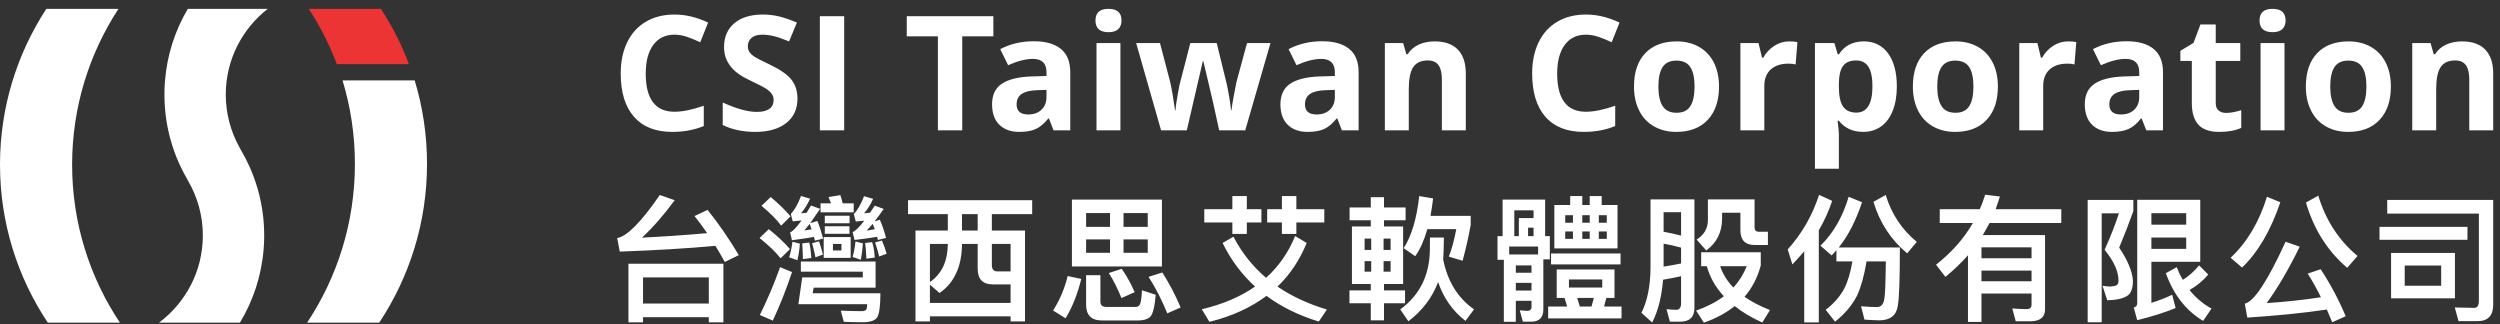 <svg width="239" height="31" viewBox="0 0 239 31" fill="none" xmlns="http://www.w3.org/2000/svg">
<rect x="0" y="0" width="239" height="31" fill="#333333" stroke="none"/>
<path fill-rule="evenodd" clip-rule="evenodd" d="M11.324 0.845C8.521 5.139 6.894 10.252 6.894 15.741C6.894 21.318 8.574 26.508 11.462 30.845L4.568 30.845C1.68 26.508 -1.25573e-09 21.318 -9.13639e-10 15.741C-5.77002e-10 10.252 1.627 5.139 4.43 0.845L11.324 0.845ZM39.642 7.684C40.411 10.213 40.823 12.894 40.823 15.672C40.823 21.275 39.143 26.488 36.255 30.845L29.361 30.845C32.249 26.488 33.929 21.275 33.929 15.672C33.929 12.894 33.516 10.213 32.748 7.684L39.642 7.684ZM25.157 20.718L25.162 20.763C25.157 20.716 25.152 20.669 25.146 20.622L25.143 20.598L25.133 20.513L25.136 20.542C25.127 20.46 25.116 20.379 25.104 20.298C25.086 20.16 25.065 20.023 25.043 19.887C25.018 19.734 24.991 19.582 24.961 19.432C24.945 19.345 24.927 19.26 24.91 19.174L24.909 19.172C24.896 19.111 24.883 19.049 24.869 18.987C24.852 18.91 24.834 18.833 24.816 18.756L24.8 18.691L24.791 18.657L24.799 18.687L24.782 18.617L24.767 18.559L24.755 18.515L24.764 18.547C24.753 18.502 24.741 18.457 24.729 18.413L24.719 18.373L24.712 18.346L24.711 18.343L24.71 18.339L24.695 18.285L24.681 18.232L24.692 18.273L24.679 18.223L24.665 18.173L24.658 18.149L24.642 18.093L24.64 18.087L24.62 18.018L24.635 18.07C24.624 18.03 24.612 17.989 24.6 17.949L24.602 17.955L24.601 17.953L24.582 17.889C24.541 17.75 24.498 17.612 24.453 17.474L24.388 17.284L24.322 17.094C24.291 17.007 24.259 16.92 24.227 16.834C24.167 16.675 24.104 16.517 24.04 16.361L23.969 16.191C23.93 16.1 23.89 16.009 23.85 15.919L23.862 15.947C23.608 15.378 23.322 14.826 23.006 14.294C22.954 14.207 22.908 14.12 22.866 14.034C22.05 12.55 21.584 10.848 21.584 9.039C21.584 5.717 23.151 2.757 25.593 0.845L17.956 0.845C16.737 2.908 15.965 5.261 15.769 7.774L15.756 7.957C15.747 8.096 15.74 8.237 15.734 8.377L15.73 8.466L15.73 8.473L15.728 8.536L15.726 8.642L15.723 8.746L15.722 8.849L15.72 9.035L15.721 9.039C15.721 9.115 15.721 9.19 15.722 9.265C15.725 9.452 15.73 9.638 15.74 9.823L15.742 9.879L15.745 9.934L15.743 9.897C15.748 9.994 15.754 10.091 15.761 10.188L15.766 10.259L15.771 10.314L15.775 10.374L15.781 10.45L15.788 10.526L15.797 10.616L15.799 10.641C15.81 10.745 15.821 10.848 15.833 10.951L15.841 11.021L15.844 11.041C15.847 11.064 15.85 11.086 15.852 11.108L15.869 11.238L15.89 11.385L15.896 11.426L15.9 11.448L15.913 11.536C15.927 11.625 15.942 11.713 15.956 11.802L15.968 11.87L15.979 11.926L15.985 11.959L15.987 11.97L15.993 12.003L16.017 12.132L16.047 12.278L16.067 12.379L16.09 12.486C16.11 12.577 16.131 12.668 16.152 12.758C16.17 12.833 16.188 12.906 16.207 12.98C16.217 13.022 16.228 13.065 16.239 13.107C16.244 13.125 16.248 13.144 16.253 13.162C16.312 13.385 16.376 13.606 16.444 13.826L16.444 13.826C16.461 13.879 16.477 13.932 16.495 13.985L16.54 14.126L16.588 14.266C16.612 14.336 16.636 14.406 16.661 14.475L16.68 14.528L16.684 14.54L16.698 14.578L16.7 14.582L16.708 14.604L16.719 14.634L16.728 14.657L16.73 14.664L16.751 14.721L16.778 14.792L16.798 14.843L16.804 14.858L16.825 14.911L16.831 14.927L16.832 14.93L16.857 14.994C16.889 15.074 16.922 15.154 16.955 15.233C17.001 15.344 17.049 15.454 17.097 15.564L17.184 15.756C17.418 16.267 17.678 16.764 17.963 17.245C17.969 17.255 17.973 17.267 17.976 17.281C18.876 18.819 19.392 20.605 19.392 22.512C19.392 25.903 17.759 28.917 15.23 30.824L15.23 30.845L22.937 30.845C24.203 28.751 25.006 26.351 25.206 23.785L25.207 23.777L25.22 23.587C25.229 23.453 25.236 23.319 25.242 23.184C25.248 23.039 25.252 22.893 25.254 22.748C25.254 22.732 25.254 22.718 25.255 22.703L25.256 22.512C25.256 22.391 25.254 22.27 25.252 22.151C25.25 22.078 25.248 22.007 25.245 21.935C25.244 21.898 25.243 21.862 25.241 21.825L25.243 21.855L25.24 21.787L25.238 21.749L25.236 21.703L25.233 21.653L25.23 21.586L25.224 21.496L25.215 21.353C25.213 21.332 25.212 21.31 25.21 21.289C25.209 21.277 25.208 21.265 25.207 21.254L25.209 21.27L25.206 21.235L25.206 21.235C25.206 21.235 25.206 21.234 25.206 21.234L25.206 21.234L25.205 21.22L25.203 21.201L25.2 21.165L25.198 21.134L25.191 21.062L25.19 21.049C25.188 21.027 25.186 21.006 25.184 20.984L25.184 20.987L25.178 20.919L25.174 20.88L25.171 20.844L25.164 20.782L25.17 20.844L25.164 20.782L25.157 20.718ZM25.178 20.924C25.18 20.944 25.182 20.964 25.184 20.984L25.178 20.924ZM25.205 21.22L25.206 21.232L25.206 21.234C25.205 21.229 25.205 21.225 25.205 21.22ZM25.206 21.235L25.206 21.236L25.207 21.254C25.207 21.247 25.206 21.241 25.206 21.235ZM24.665 18.173L24.659 18.155L24.676 18.214L24.665 18.173ZM25.146 20.622L25.153 20.682L25.149 20.644L25.146 20.622Z" fill="white"/>
<path fill-rule="evenodd" clip-rule="evenodd" d="M36.414 0.845C37.49 2.494 38.392 4.264 39.096 6.13L32.2 6.13C31.496 4.264 30.594 2.494 29.518 0.845L36.414 0.845Z" fill="#ED3434"/>
<path fill-rule="evenodd" clip-rule="evenodd" d="M64.267 12.609C65.376 12.609 66.381 12.422 67.281 12.049V10.108C66.186 10.491 65.254 10.683 64.484 10.683C62.65 10.683 61.732 9.466 61.732 7.033C61.732 5.863 61.972 4.951 62.452 4.297C62.932 3.643 63.609 3.315 64.484 3.315C64.884 3.315 65.291 3.388 65.706 3.532C66.121 3.676 66.534 3.845 66.944 4.04L67.694 2.158C66.619 1.646 65.549 1.39 64.484 1.39C63.439 1.39 62.528 1.617 61.751 2.073C60.974 2.528 60.377 3.182 59.963 4.036C59.548 4.889 59.34 5.883 59.34 7.018C59.34 8.819 59.763 10.201 60.608 11.164C61.452 12.127 62.672 12.609 64.267 12.609ZM72.196 12.609C73.466 12.609 74.457 12.325 75.169 11.758C75.882 11.191 76.238 10.414 76.238 9.429C76.238 8.717 76.048 8.116 75.668 7.626C75.288 7.136 74.586 6.647 73.561 6.159C72.786 5.791 72.295 5.536 72.088 5.394C71.88 5.253 71.729 5.106 71.634 4.954C71.539 4.802 71.491 4.624 71.491 4.42C71.491 4.092 71.609 3.826 71.844 3.622C72.079 3.417 72.416 3.315 72.856 3.315C73.226 3.315 73.602 3.363 73.984 3.457C74.367 3.552 74.851 3.719 75.436 3.957L76.185 2.158C75.62 1.915 75.079 1.726 74.562 1.591C74.044 1.457 73.501 1.39 72.931 1.39C71.771 1.39 70.863 1.666 70.205 2.218C69.548 2.771 69.219 3.529 69.219 4.495C69.219 5.007 69.319 5.455 69.519 5.838C69.719 6.222 69.987 6.558 70.322 6.846C70.656 7.135 71.159 7.436 71.829 7.749C72.544 8.088 73.017 8.334 73.25 8.488C73.482 8.643 73.658 8.803 73.778 8.97C73.898 9.137 73.958 9.327 73.958 9.541C73.958 9.924 73.822 10.213 73.55 10.407C73.277 10.601 72.886 10.698 72.376 10.698C71.951 10.698 71.483 10.631 70.97 10.496C70.458 10.362 69.832 10.131 69.092 9.802V11.952C69.992 12.39 71.026 12.609 72.196 12.609ZM80.703 12.459V1.546H78.378V12.459H80.703ZM91.988 12.459V3.472H94.965V1.546H86.686V3.472H89.663V12.459H91.988ZM97.435 12.609C98.09 12.609 98.621 12.516 99.028 12.329C99.436 12.143 99.832 11.808 100.217 11.325H100.277L100.719 12.46H102.317V6.899C102.317 5.904 102.017 5.162 101.417 4.674C100.817 4.187 99.954 3.943 98.83 3.943C97.655 3.943 96.585 4.194 95.621 4.697L96.378 6.234C97.283 5.831 98.07 5.63 98.74 5.63C99.61 5.63 100.045 6.053 100.045 6.899V7.265L98.59 7.309C97.335 7.354 96.397 7.587 95.774 8.007C95.152 8.428 94.841 9.081 94.841 9.967C94.841 10.813 95.072 11.465 95.534 11.922C95.997 12.38 96.63 12.609 97.435 12.609ZM98.297 10.944C97.558 10.944 97.188 10.623 97.188 9.981C97.188 9.533 97.35 9.199 97.675 8.98C98 8.761 98.495 8.642 99.16 8.622L100.044 8.592V9.279C100.044 9.782 99.886 10.185 99.568 10.488C99.251 10.792 98.827 10.944 98.297 10.944ZM105.972 3.077C106.387 3.077 106.698 2.978 106.905 2.782C107.113 2.585 107.217 2.31 107.217 1.957C107.217 1.215 106.802 0.845 105.972 0.845C105.142 0.845 104.727 1.215 104.727 1.957C104.727 2.703 105.142 3.077 105.972 3.077ZM107.112 12.459V4.114H104.825V12.459H107.112ZM113.459 12.459L114.989 5.853H115.041L115.911 9.541L116.556 12.459H119.045L121.46 4.114H119.218L118.213 7.809C118.163 8.028 118.08 8.449 117.965 9.074C117.85 9.699 117.77 10.19 117.725 10.548H117.68C117.675 10.409 117.657 10.224 117.624 9.992C117.592 9.761 117.556 9.524 117.516 9.283C117.476 9.042 117.434 8.814 117.392 8.6C117.349 8.386 117.318 8.224 117.298 8.115L116.316 4.114H113.796L112.762 8.115L112.642 8.749C112.487 9.57 112.399 10.17 112.379 10.548H112.334C112.174 9.384 112.017 8.471 111.862 7.809L110.894 4.114H108.615L110.999 12.459H113.459ZM125.002 12.609C125.657 12.609 126.188 12.516 126.596 12.329C127.003 12.143 127.399 11.808 127.784 11.325H127.844L128.287 12.46H129.884V6.899C129.884 5.904 129.584 5.162 128.984 4.674C128.384 4.187 127.522 3.943 126.397 3.943C125.222 3.943 124.153 4.194 123.188 4.697L123.945 6.234C124.85 5.831 125.637 5.63 126.307 5.63C127.177 5.63 127.612 6.053 127.612 6.899V7.265L126.157 7.309C124.902 7.354 123.964 7.587 123.341 8.007C122.719 8.428 122.408 9.081 122.408 9.967C122.408 10.813 122.639 11.465 123.101 11.922C123.564 12.38 124.198 12.609 125.002 12.609ZM125.865 10.944C125.125 10.944 124.755 10.623 124.755 9.981C124.755 9.533 124.918 9.199 125.242 8.98C125.567 8.761 126.062 8.642 126.727 8.622L127.612 8.592V9.279C127.612 9.782 127.453 10.185 127.136 10.488C126.818 10.792 126.395 10.944 125.865 10.944ZM134.679 12.459V8.533C134.679 7.547 134.821 6.842 135.106 6.417C135.391 5.991 135.854 5.778 136.494 5.778C136.963 5.778 137.306 5.929 137.521 6.23C137.736 6.531 137.843 6.983 137.843 7.585V12.459H140.13V7.017C140.13 6.027 139.878 5.27 139.373 4.745C138.868 4.22 138.128 3.957 137.153 3.957C136.584 3.957 136.075 4.06 135.627 4.267C135.18 4.473 134.829 4.778 134.574 5.181H134.446L134.139 4.114H132.392V12.459H134.679ZM151.4 12.609C152.51 12.609 153.515 12.422 154.414 12.049V10.108C153.32 10.491 152.387 10.683 151.617 10.683C149.783 10.683 148.866 9.466 148.866 7.033C148.866 5.863 149.106 4.951 149.585 4.297C150.065 3.643 150.743 3.315 151.617 3.315C152.017 3.315 152.425 3.388 152.84 3.532C153.255 3.676 153.667 3.845 154.077 4.04L154.827 2.158C153.752 1.646 152.682 1.39 151.617 1.39C150.573 1.39 149.662 1.617 148.884 2.073C148.107 2.528 147.511 3.182 147.096 4.036C146.681 4.889 146.474 5.883 146.474 7.018C146.474 8.819 146.896 10.201 147.741 11.164C148.586 12.127 149.805 12.609 151.4 12.609ZM160.252 12.609C161.536 12.609 162.539 12.226 163.259 11.459C163.978 10.693 164.338 9.63 164.338 8.272C164.338 7.396 164.173 6.632 163.843 5.98C163.513 5.328 163.041 4.828 162.426 4.48C161.811 4.131 161.101 3.957 160.297 3.957C159.002 3.957 157.997 4.335 157.282 5.092C156.567 5.848 156.21 6.908 156.21 8.272C156.21 9.148 156.375 9.914 156.705 10.571C157.035 11.228 157.507 11.732 158.122 12.082C158.737 12.433 159.447 12.609 160.252 12.609ZM160.282 10.781C159.667 10.781 159.223 10.569 158.951 10.146C158.678 9.723 158.542 9.099 158.542 8.273C158.542 7.442 158.677 6.821 158.947 6.41C159.217 6 159.657 5.794 160.267 5.794C160.882 5.794 161.324 6.001 161.594 6.414C161.864 6.827 161.999 7.447 161.999 8.273C161.999 9.104 161.865 9.73 161.598 10.15C161.33 10.571 160.892 10.781 160.282 10.781ZM168.669 12.459V8.212C168.669 7.54 168.872 7.017 169.28 6.644C169.687 6.271 170.256 6.084 170.986 6.084C171.25 6.084 171.475 6.109 171.66 6.159L171.833 4.024C171.628 3.979 171.37 3.957 171.061 3.957C170.541 3.957 170.059 4.1 169.617 4.386C169.175 4.672 168.824 5.049 168.564 5.517H168.451L168.114 4.114H166.382V12.459H168.669ZM175.795 16.132V12.75C175.795 12.641 175.756 12.238 175.676 11.541H175.795C176.355 12.253 177.128 12.608 178.112 12.608C178.767 12.608 179.337 12.437 179.822 12.094C180.307 11.75 180.681 11.25 180.943 10.593C181.206 9.936 181.337 9.162 181.337 8.272C181.337 6.918 181.057 5.861 180.497 5.099C179.937 4.338 179.162 3.957 178.172 3.957C177.123 3.957 176.33 4.37 175.795 5.196H175.691L175.368 4.114H173.508V16.132H175.795ZM177.468 10.765C176.888 10.765 176.464 10.571 176.197 10.183C175.929 9.795 175.795 9.153 175.795 8.257V8.011C175.805 7.215 175.94 6.643 176.2 6.298C176.46 5.952 176.873 5.779 177.438 5.779C177.977 5.779 178.374 5.984 178.626 6.395C178.879 6.805 179.005 7.421 179.005 8.242C179.005 9.924 178.492 10.765 177.468 10.765ZM186.912 12.609C188.197 12.609 189.199 12.226 189.919 11.459C190.639 10.693 190.998 9.63 190.998 8.272C190.998 7.396 190.833 6.632 190.504 5.98C190.174 5.328 189.701 4.828 189.086 4.48C188.471 4.131 187.762 3.957 186.957 3.957C185.662 3.957 184.657 4.335 183.942 5.092C183.228 5.848 182.87 6.908 182.87 8.272C182.87 9.148 183.035 9.914 183.365 10.571C183.695 11.228 184.167 11.732 184.782 12.082C185.397 12.433 186.107 12.609 186.912 12.609ZM186.942 10.781C186.327 10.781 185.883 10.569 185.611 10.146C185.338 9.723 185.202 9.099 185.202 8.273C185.202 7.442 185.337 6.821 185.607 6.41C185.877 6 186.317 5.794 186.927 5.794C187.542 5.794 187.984 6.001 188.254 6.414C188.524 6.827 188.659 7.447 188.659 8.273C188.659 9.104 188.525 9.73 188.258 10.15C187.99 10.571 187.552 10.781 186.942 10.781ZM195.329 12.459V8.212C195.329 7.54 195.532 7.017 195.94 6.644C196.347 6.271 196.916 6.084 197.646 6.084C197.911 6.084 198.135 6.109 198.32 6.159L198.493 4.024C198.288 3.979 198.03 3.957 197.721 3.957C197.201 3.957 196.72 4.1 196.277 4.386C195.835 4.672 195.484 5.049 195.224 5.517H195.111L194.774 4.114H193.042V12.459H195.329ZM201.901 12.609C202.556 12.609 203.087 12.516 203.494 12.329C203.901 12.143 204.298 11.808 204.683 11.325H204.743L205.185 12.46H206.782V6.899C206.782 5.904 206.482 5.162 205.882 4.674C205.282 4.187 204.42 3.943 203.295 3.943C202.121 3.943 201.051 4.194 200.086 4.697L200.843 6.234C201.748 5.831 202.536 5.63 203.205 5.63C204.075 5.63 204.51 6.053 204.51 6.899V7.265L203.055 7.309C201.801 7.354 200.862 7.587 200.24 8.007C199.617 8.428 199.306 9.081 199.306 9.967C199.306 10.813 199.537 11.465 200 11.922C200.462 12.38 201.096 12.609 201.901 12.609ZM202.763 10.944C202.023 10.944 201.653 10.623 201.653 9.981C201.653 9.533 201.816 9.199 202.141 8.98C202.466 8.761 202.96 8.642 203.625 8.622L204.51 8.592V9.279C204.51 9.782 204.351 10.185 204.034 10.488C203.717 10.792 203.293 10.944 202.763 10.944ZM212.162 12.609C212.992 12.609 213.692 12.482 214.262 12.228V10.534C213.702 10.708 213.222 10.795 212.822 10.795C212.522 10.795 212.281 10.718 212.098 10.564C211.916 10.409 211.825 10.171 211.825 9.847V5.824H214.172V4.114H211.825V2.338H210.362L209.703 4.099L208.443 4.861V5.824H209.538V9.847C209.538 10.768 209.746 11.458 210.164 11.918C210.581 12.379 211.247 12.609 212.162 12.609ZM217.257 3.077C217.672 3.077 217.983 2.978 218.191 2.782C218.398 2.585 218.502 2.31 218.502 1.957C218.502 1.215 218.087 0.845 217.257 0.845C216.427 0.845 216.012 1.215 216.012 1.957C216.012 2.703 216.427 3.077 217.257 3.077ZM218.397 12.459V4.114H216.11V12.459H218.397ZM224.482 12.609C225.766 12.609 226.769 12.226 227.488 11.459C228.208 10.693 228.568 9.63 228.568 8.272C228.568 7.396 228.403 6.632 228.073 5.98C227.743 5.328 227.271 4.828 226.656 4.48C226.041 4.131 225.331 3.957 224.527 3.957C223.232 3.957 222.227 4.335 221.512 5.092C220.797 5.848 220.44 6.908 220.44 8.272C220.44 9.148 220.605 9.914 220.935 10.571C221.265 11.228 221.737 11.732 222.352 12.082C222.967 12.433 223.677 12.609 224.482 12.609ZM224.512 10.781C223.897 10.781 223.453 10.569 223.181 10.146C222.908 9.723 222.772 9.099 222.772 8.273C222.772 7.442 222.907 6.821 223.177 6.41C223.447 6 223.887 5.794 224.497 5.794C225.112 5.794 225.554 6.001 225.824 6.414C226.094 6.827 226.229 7.447 226.229 8.273C226.229 9.104 226.095 9.73 225.828 10.15C225.56 10.571 225.122 10.781 224.512 10.781ZM232.898 12.459V8.533C232.898 7.547 233.041 6.842 233.326 6.417C233.611 5.991 234.073 5.778 234.713 5.778C235.183 5.778 235.525 5.929 235.74 6.23C235.955 6.531 236.063 6.983 236.063 7.585V12.459H238.35V7.017C238.35 6.027 238.097 5.27 237.592 4.745C237.087 4.22 236.348 3.957 235.373 3.957C234.803 3.957 234.294 4.06 233.847 4.267C233.4 4.473 233.048 4.778 232.793 5.181H232.666L232.359 4.114H230.611V12.459H232.898Z" fill="white"/>
<path fill-rule="evenodd" clip-rule="evenodd" d="M69.289 25.045L70.631 24.391C69.684 22.81 68.697 21.373 67.644 20.066L66.394 20.654C66.802 21.164 67.21 21.713 67.605 22.288C65.579 22.471 63.5 22.614 61.368 22.719C62.447 21.726 63.487 20.524 64.5 19.139L63.079 18.642C61.289 21.242 59.921 22.614 59 22.758L59.25 24.052C62.605 23.934 65.658 23.751 68.394 23.503C68.697 23.999 69 24.509 69.289 25.045ZM61.474 30.818V30.322H67.763V30.818H69.157V25.213H60.079V30.818H61.474ZM67.763 29.016H61.474V26.52H67.763V29.016ZM81.614 20.3V19.438H80.562C80.496 19.15 80.417 18.889 80.338 18.654L79.207 18.837C79.286 19.02 79.365 19.216 79.443 19.438H78.444V20.3H81.614ZM77.904 23.006L78.694 22.81C78.522 22.17 78.338 21.608 78.141 21.125L77.457 21.334C77.72 20.968 78.036 20.511 78.404 19.962L77.536 19.648C77.391 19.883 77.246 20.105 77.115 20.341L76.575 20.393C76.891 20.027 77.18 19.57 77.444 18.995L76.575 18.733C76.299 19.491 75.97 20.066 75.602 20.458L75.786 21.164C76.075 21.138 76.352 21.099 76.628 21.072C76.141 21.752 75.772 22.131 75.536 22.209L75.707 22.967C76.483 22.863 77.18 22.758 77.812 22.653C77.838 22.758 77.878 22.875 77.904 23.006ZM83.93 22.941L84.706 22.745C84.535 22.091 84.338 21.503 84.114 21.007L83.614 21.164C83.864 20.837 84.154 20.445 84.483 19.974L83.627 19.661C83.469 19.896 83.325 20.118 83.18 20.327C82.996 20.353 82.799 20.366 82.601 20.393C82.93 20.027 83.219 19.569 83.469 19.008L82.601 18.759C82.325 19.491 81.996 20.066 81.627 20.471L81.812 21.177L82.627 21.098C82.127 21.738 81.759 22.104 81.509 22.183L81.693 22.941C82.496 22.849 83.219 22.745 83.851 22.64C83.877 22.718 83.904 22.823 83.93 22.941ZM74.68 21.569L75.575 20.68C75.049 20.066 74.417 19.452 73.68 18.838L72.799 19.674C73.615 20.354 74.246 20.981 74.68 21.569ZM81.22 21.346V20.627H78.851V21.346H81.22ZM76.891 22.039C77.036 21.869 77.207 21.66 77.404 21.399C77.457 21.556 77.522 21.726 77.588 21.922L76.891 22.039ZM82.851 22.052C83.009 21.882 83.206 21.66 83.43 21.399C83.496 21.556 83.562 21.726 83.627 21.909C83.391 21.961 83.127 22 82.851 22.052ZM81.207 22.352V21.633H78.851V22.352H81.207ZM74.628 24.691L75.522 23.815C74.97 23.175 74.286 22.535 73.496 21.908L72.615 22.757C73.483 23.45 74.154 24.09 74.628 24.691ZM81.325 24.652V22.666H78.746V24.652H81.325ZM84.049 24.522L84.759 24.26C84.654 23.868 84.509 23.45 84.312 22.993L83.654 23.176C83.812 23.62 83.943 24.064 84.049 24.522ZM77.957 24.599L78.667 24.338C78.575 23.946 78.457 23.528 78.299 23.07L77.641 23.253C77.759 23.698 77.865 24.142 77.957 24.599ZM82.299 24.835C82.391 24.326 82.457 23.803 82.496 23.267L81.785 23.084C81.733 23.607 81.641 24.104 81.509 24.561L82.299 24.835ZM76.233 24.874C76.351 24.365 76.43 23.842 76.47 23.293L75.759 23.11C75.694 23.633 75.588 24.13 75.444 24.6L76.233 24.874ZM82.825 24.731L83.627 24.626C83.588 23.999 83.509 23.516 83.377 23.15L82.706 23.228C82.759 23.581 82.799 24.078 82.825 24.731ZM76.759 24.77L77.562 24.665C77.522 24.038 77.457 23.554 77.365 23.189L76.694 23.267C76.72 23.62 76.746 24.116 76.759 24.77ZM80.443 23.946H79.628V23.319H80.443V23.946ZM82.562 30.806C83.246 30.793 83.693 30.623 83.877 30.309C84.062 29.969 84.167 29.212 84.167 28.036H77.693L77.785 27.5H83.706V25.004H76.562V25.971H82.483V26.52H76.694L76.325 29.081H82.904C82.904 29.29 82.877 29.46 82.825 29.577C82.772 29.682 82.614 29.747 82.351 29.747C81.746 29.747 81.088 29.721 80.377 29.695L80.667 30.766C81.272 30.793 81.904 30.806 82.562 30.806ZM73.878 30.649C74.562 29.198 75.167 27.657 75.72 26.01L74.575 25.54C74.023 27.095 73.378 28.623 72.641 30.113L73.878 30.649ZM88.9 30.728V30.244H96.611V30.728H97.992V22.039H94.821V20.471H98.676V19.138H86.808V20.471H90.611V22.039H87.519V30.728H88.9ZM93.466 22.039H91.966V20.471H93.466V22.039ZM96.611 28.963H88.9V27.213L89.821 28.01C91.216 27.043 91.94 25.501 91.966 23.384V23.319H93.466V25.684C93.466 26.677 93.94 27.186 94.913 27.186H96.611V28.963ZM88.9 26.965V23.319H90.611V23.384C90.585 25.005 90.019 26.194 88.9 26.965ZM96.611 25.945H95.334C94.992 25.945 94.821 25.736 94.821 25.344V23.319H96.611V25.945ZM111.08 25.475V19.085H102.476V25.475H111.08ZM106.12 21.686H103.831V20.366H106.12V21.686ZM109.725 21.686H107.41V20.366H109.725V21.686ZM109.725 24.168H107.41V22.888H109.725V24.168ZM106.12 24.168H103.831V22.888H106.12V24.168ZM107.212 28.493L108.475 27.931C108.133 27.134 107.712 26.389 107.239 25.697L106.002 26.102C106.449 26.794 106.844 27.591 107.212 28.493ZM111.594 29.956L112.87 29.395C112.37 28.206 111.778 27.095 111.12 26.05L109.804 26.468C110.462 27.487 111.054 28.65 111.594 29.956ZM108.817 30.636C109.317 30.636 109.699 30.518 109.936 30.309C110.199 30.087 110.383 29.382 110.488 28.18L109.173 27.748C109.133 28.506 109.067 28.963 108.962 29.12C108.883 29.264 108.752 29.342 108.567 29.342H105.765C105.383 29.342 105.199 29.172 105.199 28.833V26.311H103.831V29.12C103.831 30.126 104.331 30.636 105.344 30.636H108.817ZM101.87 30.427C102.515 29.369 103.015 28.114 103.37 26.664L102.068 26.39C101.791 27.552 101.331 28.65 100.673 29.682L101.87 30.427ZM119.196 22.365V21.267H120.59V20H119.196V18.746H117.814V20H115.13V21.267H117.814V22.365H119.196ZM123.932 22.365V21.267H126.603V20H123.932V18.746H122.551V20H121.143V21.267H122.551V22.365H123.932ZM115.617 30.767C117.761 30.244 119.577 29.408 121.077 28.285C122.485 29.33 124.156 30.153 126.077 30.741L126.853 29.591C125.064 29.055 123.485 28.324 122.13 27.396C123.314 26.259 124.248 24.874 124.919 23.228L123.814 22.561C123.182 24.13 122.248 25.462 121.038 26.56C119.748 25.462 118.709 24.156 117.919 22.627L116.88 23.228C117.669 24.848 118.709 26.233 119.985 27.396C118.59 28.363 116.893 29.095 114.893 29.565L115.617 30.767ZM139.823 24.926C140.139 23.789 140.389 22.652 140.599 21.503V20.64H136.757C136.85 20.131 136.928 19.569 137.007 18.968L135.679 18.746C135.442 20.875 134.955 22.535 134.192 23.724L135.297 24.495C135.757 23.855 136.139 22.992 136.455 21.908H139.218C139.034 22.914 138.797 23.789 138.507 24.534L139.823 24.926ZM132.31 30.623V28.99H134.323V27.762H132.31V27.148H134.139V21.647H132.31V21.059H134.376V19.831H132.31V18.851H131.047V19.831H129.021V21.059H131.047V21.647H129.245V27.148H131.047V27.762H129.008V28.99H131.047V30.623H132.31ZM134.639 30.714C135.981 29.695 136.928 28.441 137.481 26.964C138.007 28.493 138.876 29.734 140.099 30.675L140.915 29.577C139.363 28.48 138.389 26.899 137.968 24.808C138.007 24.233 138.034 23.528 138.034 22.705H136.705C136.705 23.018 136.692 23.449 136.692 23.998C136.639 26.376 135.692 28.245 133.863 29.577L134.639 30.714ZM131.087 23.894H130.455V22.809H131.087V23.894ZM132.942 23.894H132.271V22.809H132.942V23.894ZM132.942 25.971H132.271V24.965H132.942V25.971ZM131.087 25.971H130.455V24.965H131.087V25.971ZM154.635 23.75V19.595H153.122V18.746H151.977V19.595H151.267V18.746H150.109V19.595H148.596V23.75H154.635ZM144.912 30.767V28.754H146.412V29.342C146.412 29.59 146.267 29.721 146.004 29.721L145.293 29.669L145.583 30.753H146.372C147.149 30.753 147.543 30.361 147.543 29.59V24.795H148.162V22.574H147.714V19.085H143.649V22.574H143.162V24.834H143.767V30.767H144.912ZM145.201 22.574H144.767V20.105H146.609V20.85H145.201V22.574ZM150.372 21.294H149.635V20.575H150.372V21.294ZM151.977 21.294H151.267V20.575H151.977V21.294ZM153.609 21.294H152.846V20.575H153.609V21.294ZM146.609 22.575H146.083V21.765H146.609V22.575ZM153.609 22.836H152.846V22.13H153.609V22.836ZM151.977 22.836H151.267V22.13H151.977V22.836ZM150.372 22.836H149.635V22.13H150.372V22.836ZM147.043 24.325H144.28V23.567H147.043V24.325ZM154.925 25.279V24.233H148.28V25.279H154.925ZM146.412 26.076H144.912V25.37H146.412V26.076ZM155.017 30.44V29.304H153.346L153.569 28.48H154.346V25.763H148.82V28.48H149.57L149.82 29.304H148.004V30.44H155.017ZM153.175 27.486H149.991V26.716H153.175V27.486ZM146.412 27.774H144.912V27.043H146.412V27.774ZM152.148 29.304H151.03L150.78 28.48H152.372L152.148 29.304ZM163.119 23.947C164.118 23.215 164.632 22.196 164.632 20.889V20.34H166.382V22.026C166.382 22.953 166.842 23.424 167.763 23.424H169.013V22.156H168.158C167.868 22.156 167.737 22.013 167.737 21.725V19.06H163.276V21.033C163.276 21.843 162.908 22.457 162.198 22.901L163.119 23.947ZM157.948 30.832C158.513 29.735 158.856 28.376 158.987 26.743C159.592 26.638 160.158 26.534 160.711 26.403V28.99C160.711 29.408 160.553 29.617 160.25 29.617C159.961 29.617 159.658 29.591 159.316 29.552L159.645 30.754H160.619C161.526 30.754 161.987 30.31 161.987 29.447V19.06H157.79V25.593C157.777 27.344 157.487 28.781 156.921 29.905L157.948 30.832ZM160.711 22.522C160.158 22.378 159.606 22.26 159.04 22.156V20.288H160.711V22.522ZM159.04 25.488V23.293C159.606 23.398 160.158 23.515 160.711 23.672V25.188C160.198 25.292 159.645 25.397 159.04 25.488ZM162.895 30.845C164.026 30.453 165.013 29.917 165.842 29.264C166.553 29.839 167.434 30.361 168.474 30.832L169.21 29.643C168.276 29.277 167.46 28.846 166.776 28.375C167.5 27.539 168.013 26.546 168.329 25.383V24.116H162.632V25.448H163.171C163.461 26.494 164 27.461 164.803 28.323C164.066 28.872 163.184 29.329 162.145 29.695L162.895 30.845ZM165.711 27.488C165.119 26.873 164.698 26.194 164.448 25.449H166.987C166.684 26.207 166.263 26.887 165.711 27.488ZM173.878 30.819V22.012C174.405 21.124 174.826 20.183 175.154 19.203L173.905 18.628C173.247 20.627 172.247 22.365 170.905 23.841L171.352 25.279C171.747 24.86 172.128 24.442 172.484 24.024V30.819H173.878ZM182.325 24.221L183.246 23.124C181.825 21.961 180.838 20.471 180.273 18.642L179.102 19.295C179.707 21.308 180.786 22.941 182.325 24.221ZM175.431 30.753C176.365 30.009 177.075 29.172 177.549 28.232C177.917 27.422 178.22 26.337 178.444 24.991H180.286C180.259 27.03 180.22 28.219 180.141 28.558C180.075 29.081 179.838 29.355 179.417 29.355C178.996 29.355 178.496 29.329 177.917 29.277L178.246 30.557C178.904 30.597 179.378 30.623 179.654 30.623C180.707 30.623 181.299 30.152 181.43 29.225C181.562 28.519 181.628 26.664 181.628 23.659H175.786C176.681 22.548 177.417 21.111 178.009 19.334L176.733 18.811C176.154 20.758 175.246 22.313 174.036 23.489L175.102 24.416C175.26 24.26 175.404 24.103 175.562 23.92V24.991H177.088C176.904 26.063 176.654 26.925 176.312 27.578C175.917 28.336 175.325 29.016 174.536 29.617L175.431 30.753ZM189.427 30.78V28.062H194.216V29.12C194.216 29.408 194.058 29.552 193.743 29.552C193.322 29.552 192.861 29.525 192.374 29.486L192.703 30.714H194.177C195.058 30.688 195.506 30.309 195.506 29.552V22.47H189.559C189.782 22.091 189.993 21.712 190.203 21.32H197.058V20H190.782C190.927 19.608 191.058 19.203 191.19 18.785L189.782 18.615C189.637 19.086 189.466 19.543 189.269 20H185.44V21.32H188.611C187.743 22.809 186.572 24.142 185.085 25.305L185.98 26.468C186.769 25.828 187.493 25.135 188.138 24.404V30.78H189.427ZM194.216 24.691H189.427V23.646H194.216V24.691ZM194.216 26.886H189.427V25.867H194.216V26.886ZM204.318 30.61C205.792 30.244 207.015 29.852 207.989 29.447L207.66 28.179C207.002 28.493 206.344 28.741 205.673 28.95V25.03H210.344V19.098H204.318V29.029C204.318 29.212 204.2 29.329 203.989 29.408L204.318 30.61ZM200.923 30.806V20.392H202.568C202.239 21.424 201.779 22.587 201.2 23.881C202.081 24.965 202.529 25.945 202.529 26.82C202.529 27.029 202.476 27.173 202.371 27.252C202.265 27.33 202.055 27.369 201.739 27.395C201.542 27.395 201.292 27.369 201.002 27.317L201.45 28.702C202.423 28.689 203.121 28.506 203.515 28.166C203.779 27.905 203.91 27.448 203.91 26.82C203.844 25.932 203.41 24.887 202.594 23.672C203.107 22.443 203.555 21.28 203.95 20.183V19.111H199.581V30.806H200.923ZM209.002 21.477H205.673V20.379H209.002V21.477ZM209.002 23.789H205.673V22.705H209.002V23.789ZM210.62 30.675L211.423 29.499C210.607 29.055 209.91 28.467 209.318 27.722C209.976 27.356 210.581 26.873 211.107 26.245L210.239 25.37C209.739 25.971 209.213 26.428 208.673 26.755C208.463 26.389 208.265 25.984 208.094 25.54L207.055 26.115C207.792 28.179 208.989 29.708 210.62 30.675ZM224.393 25.605L225.38 24.469C223.59 22.979 222.34 21.058 221.63 18.706L220.446 19.36C221.196 21.921 222.512 23.998 224.393 25.605ZM214.341 25.579C215.854 24.129 217.078 22.051 217.999 19.334L216.722 18.811C215.972 21.228 214.814 23.175 213.249 24.639L214.341 25.579ZM222.959 30.806L224.248 30.231C223.577 28.637 222.775 27.135 221.854 25.737L220.617 26.155C221.051 26.834 221.472 27.592 221.88 28.415C220.196 28.677 218.459 28.859 216.696 28.977C217.775 27.488 218.828 25.684 219.854 23.581L218.499 23.11C216.788 26.86 215.486 28.833 214.604 29.029L214.841 30.362C217.643 30.179 220.183 29.931 222.446 29.591C222.617 29.983 222.788 30.388 222.959 30.806ZM236.85 30.701C237.85 30.701 238.35 30.178 238.35 29.133V19.111H228.219V20.418H236.981V28.754C236.981 29.198 236.837 29.433 236.547 29.433L234.679 29.394L235.034 30.701H236.85ZM235.889 22.927V21.686H227.482V22.927H235.889ZM234.692 28.52V24.182H228.587V28.52H234.692ZM233.376 27.318H229.89V25.384H233.376V27.318Z" fill="white"/>
</svg>
